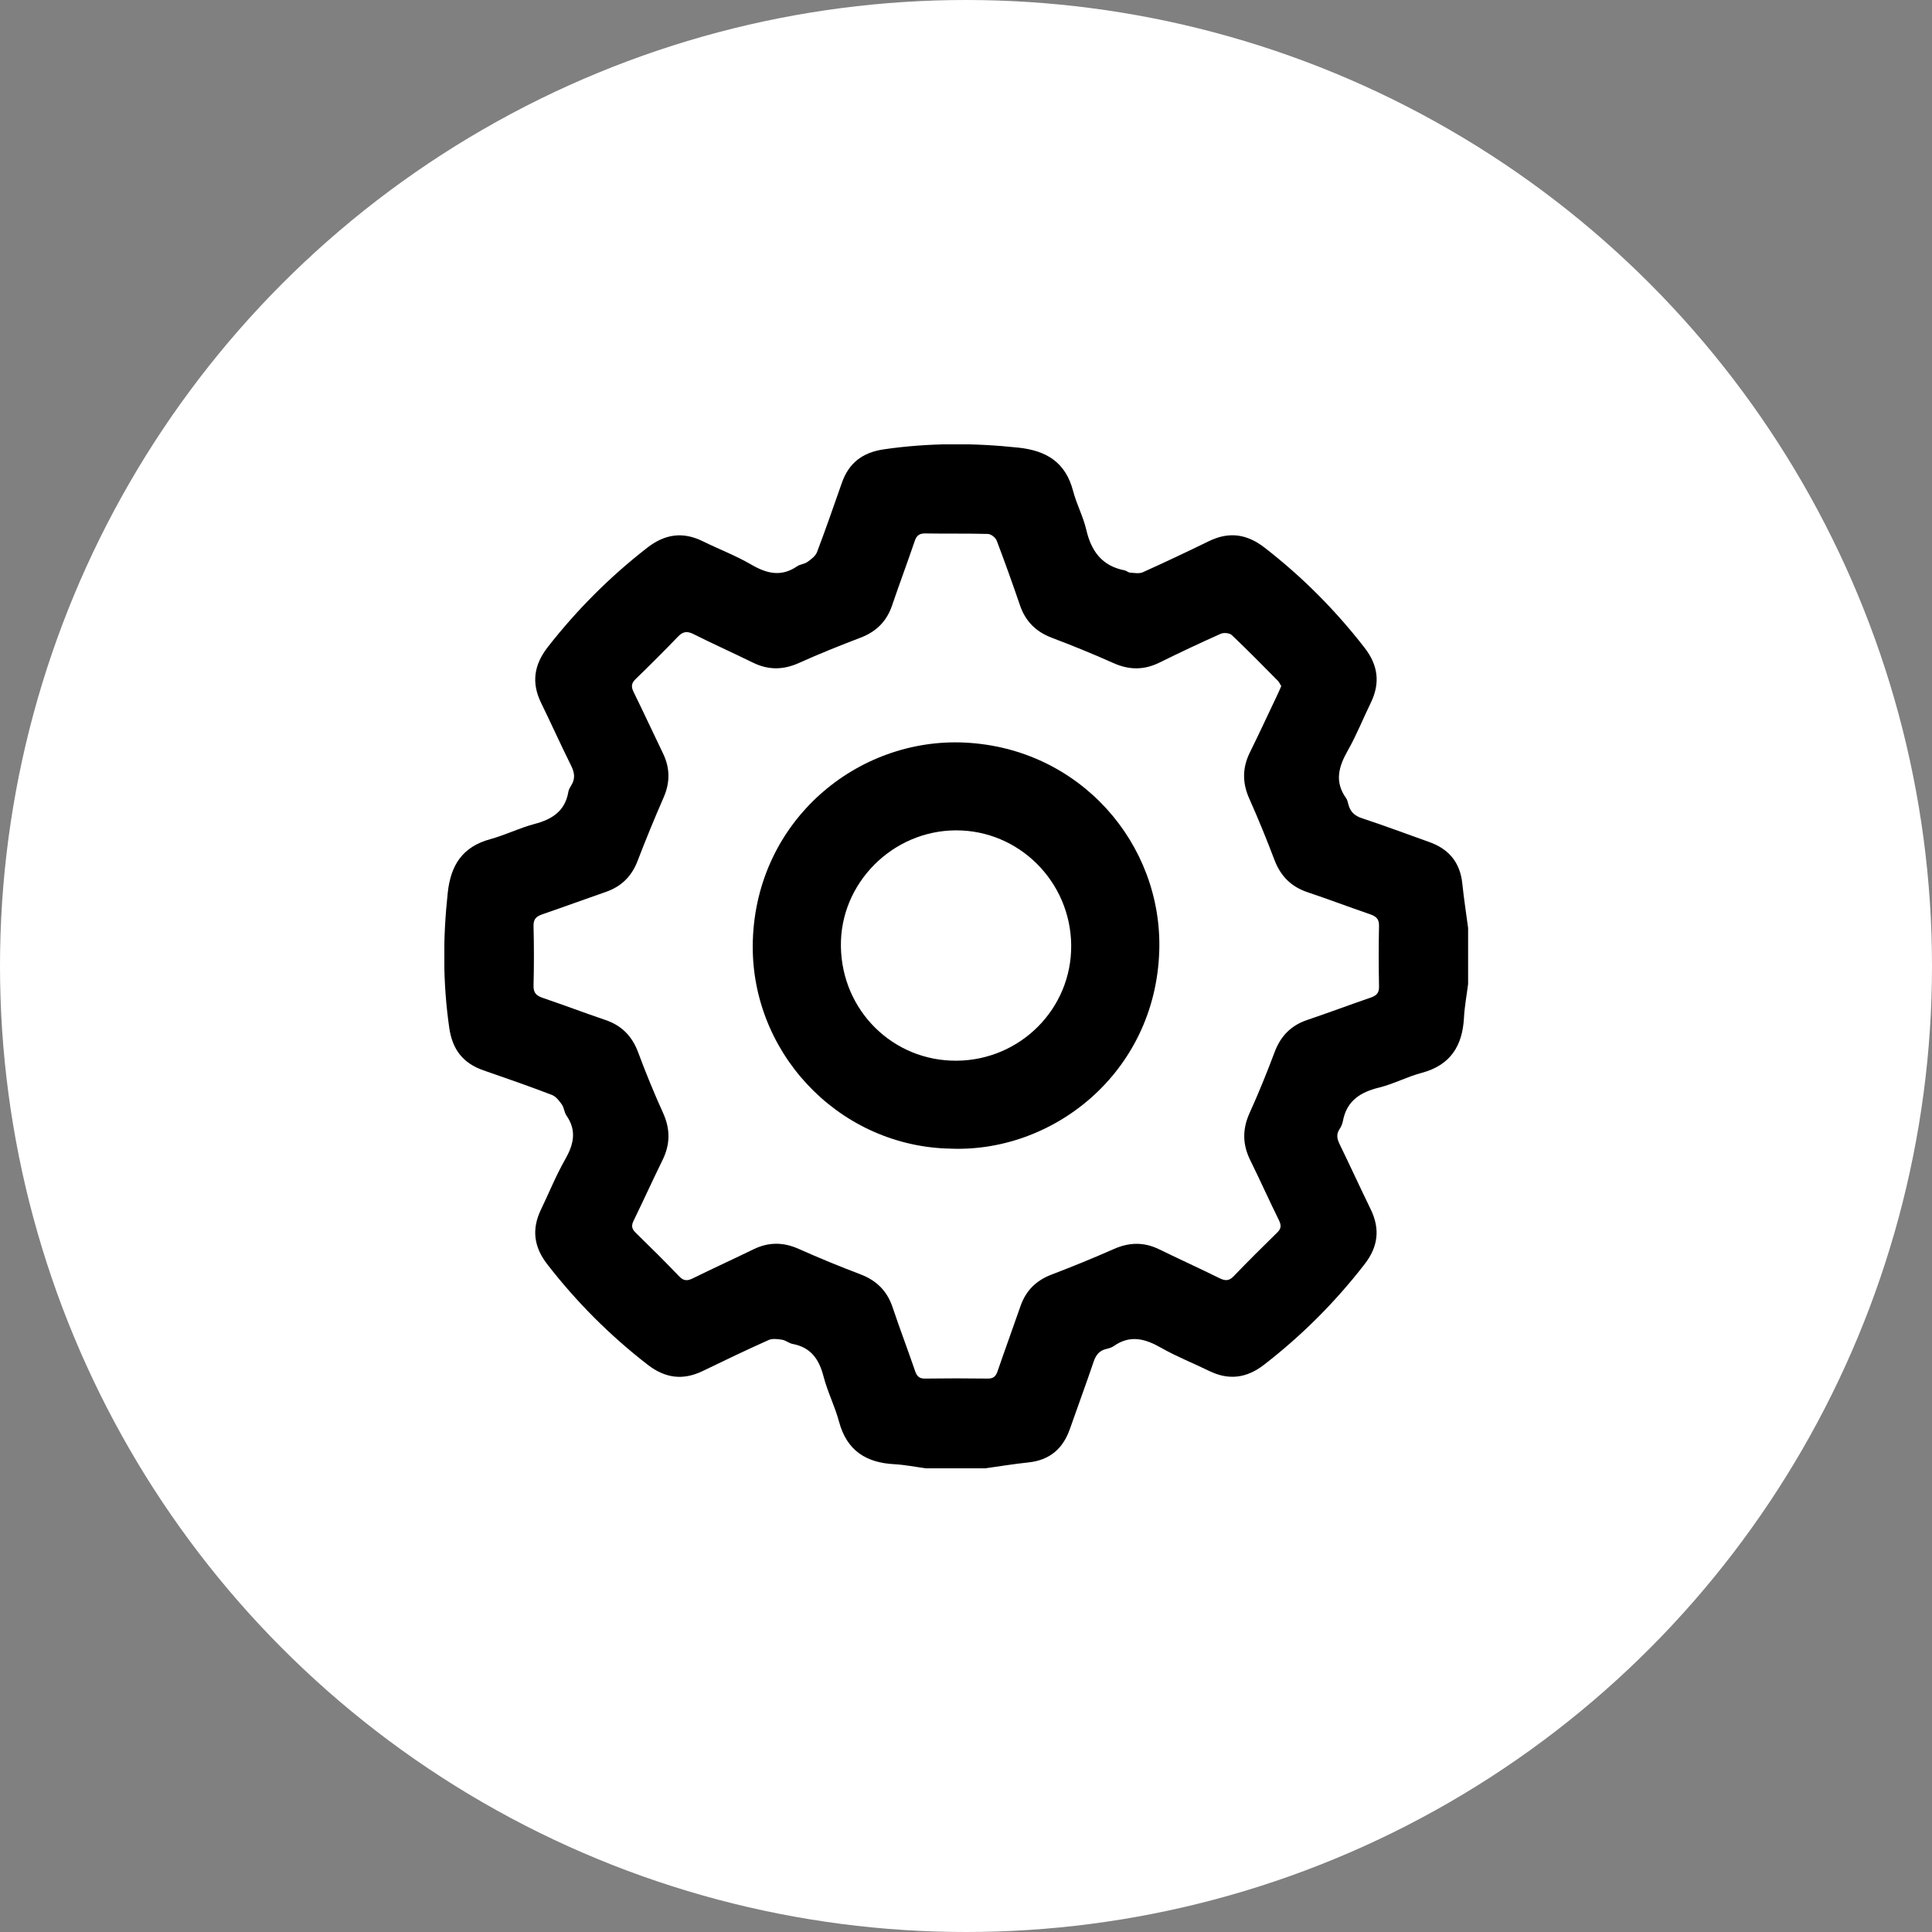 <svg width="100" height="100" viewBox="0 0 100 100" fill="none" xmlns="http://www.w3.org/2000/svg">
<rect x="0" y="0" width="100" height="100" fill="#808080" stroke="none"/>
<circle cx="50" cy="50" r="50" fill="white"/>
<g clip-path="url(#clip0_1213_31985)">
<path d="M51.038 76H47.929C47.385 75.928 46.841 75.818 46.293 75.787C44.821 75.711 43.828 75.076 43.428 73.585C43.215 72.789 42.831 72.04 42.626 71.245C42.397 70.351 41.967 69.735 41.016 69.56C40.834 69.525 40.674 69.377 40.495 69.347C40.263 69.309 39.989 69.271 39.787 69.358C38.638 69.872 37.504 70.416 36.374 70.963C35.355 71.458 34.434 71.34 33.532 70.644C31.569 69.126 29.834 67.388 28.316 65.424C27.635 64.542 27.513 63.629 27.992 62.625C28.411 61.757 28.773 60.856 29.248 60.019C29.693 59.243 29.864 58.524 29.32 57.74C29.206 57.577 29.199 57.337 29.084 57.173C28.948 56.979 28.776 56.755 28.571 56.675C27.399 56.226 26.212 55.811 25.025 55.401C23.975 55.039 23.419 54.331 23.256 53.217C22.917 50.877 22.921 48.549 23.176 46.202C23.332 44.768 23.944 43.828 25.375 43.436C26.151 43.223 26.889 42.854 27.665 42.649C28.582 42.409 29.252 41.979 29.419 40.979C29.438 40.865 29.507 40.751 29.568 40.652C29.781 40.313 29.743 40.001 29.568 39.644C29.031 38.567 28.537 37.464 28.008 36.383C27.498 35.341 27.639 34.409 28.35 33.496C29.857 31.567 31.565 29.855 33.498 28.353C34.411 27.641 35.343 27.504 36.382 28.018C37.215 28.429 38.094 28.76 38.893 29.228C39.7 29.696 40.445 29.871 41.264 29.308C41.416 29.205 41.636 29.197 41.785 29.091C41.979 28.954 42.207 28.786 42.287 28.581C42.74 27.39 43.154 26.188 43.577 24.986C43.938 23.959 44.65 23.419 45.738 23.259C48.059 22.92 50.368 22.92 52.7 23.168C54.173 23.323 55.155 23.932 55.543 25.412C55.721 26.093 56.064 26.732 56.224 27.413C56.482 28.528 57.038 29.296 58.21 29.521C58.309 29.54 58.396 29.635 58.491 29.639C58.712 29.654 58.967 29.703 59.153 29.619C60.299 29.102 61.436 28.566 62.566 28.014C63.609 27.504 64.537 27.634 65.454 28.345C67.402 29.855 69.122 31.582 70.632 33.53C71.329 34.428 71.45 35.352 70.952 36.376C70.552 37.194 70.214 38.05 69.765 38.841C69.293 39.67 69.061 40.458 69.67 41.306C69.738 41.401 69.765 41.527 69.795 41.645C69.894 42.025 70.119 42.23 70.507 42.356C71.667 42.736 72.808 43.17 73.961 43.577C74.989 43.938 75.575 44.635 75.689 45.734C75.769 46.502 75.887 47.263 75.989 48.032V50.931C75.917 51.509 75.807 52.083 75.776 52.665C75.7 54.138 75.072 55.138 73.577 55.534C72.831 55.731 72.131 56.108 71.386 56.291C70.408 56.53 69.7 56.979 69.506 58.037C69.479 58.185 69.407 58.334 69.323 58.463C69.152 58.729 69.213 58.961 69.342 59.231C69.886 60.346 70.4 61.472 70.944 62.587C71.443 63.606 71.332 64.531 70.636 65.428C69.118 67.391 67.383 69.126 65.42 70.644C64.518 71.34 63.593 71.454 62.578 70.956C61.76 70.556 60.904 70.218 60.112 69.769C59.283 69.293 58.499 69.073 57.647 69.674C57.536 69.75 57.395 69.792 57.262 69.822C56.908 69.906 56.73 70.123 56.612 70.465C56.216 71.637 55.782 72.801 55.375 73.969C55.014 74.996 54.321 75.582 53.222 75.696C52.487 75.772 51.757 75.894 51.026 75.996L51.038 76ZM66.314 35.505C66.261 35.425 66.215 35.314 66.139 35.234C65.351 34.439 64.567 33.637 63.753 32.868C63.639 32.762 63.339 32.735 63.186 32.804C62.117 33.279 61.059 33.781 60.006 34.299C59.207 34.691 58.438 34.683 57.624 34.318C56.574 33.846 55.505 33.416 54.428 33.005C53.614 32.693 53.077 32.157 52.796 31.335C52.411 30.213 52.012 29.091 51.59 27.984C51.529 27.828 51.297 27.641 51.137 27.637C50.052 27.607 48.968 27.63 47.884 27.611C47.564 27.607 47.435 27.736 47.34 28.022C46.963 29.129 46.552 30.224 46.175 31.335C45.894 32.161 45.357 32.697 44.543 33.005C43.466 33.416 42.397 33.846 41.347 34.318C40.533 34.683 39.764 34.687 38.965 34.295C37.946 33.793 36.907 33.329 35.891 32.819C35.556 32.651 35.343 32.69 35.088 32.956C34.373 33.701 33.639 34.432 32.897 35.151C32.669 35.371 32.665 35.554 32.798 35.824C33.315 36.874 33.806 37.939 34.316 38.993C34.685 39.754 34.689 40.503 34.346 41.283C33.871 42.371 33.422 43.467 32.996 44.574C32.688 45.369 32.155 45.89 31.352 46.168C30.264 46.544 29.18 46.944 28.091 47.317C27.783 47.423 27.604 47.549 27.616 47.925C27.642 48.956 27.642 49.991 27.616 51.022C27.604 51.417 27.791 51.551 28.122 51.661C29.199 52.026 30.26 52.429 31.337 52.795C32.181 53.08 32.718 53.632 33.03 54.468C33.426 55.53 33.856 56.584 34.324 57.614C34.7 58.448 34.693 59.231 34.293 60.045C33.783 61.08 33.308 62.134 32.802 63.169C32.676 63.423 32.684 63.591 32.893 63.796C33.658 64.542 34.419 65.295 35.157 66.067C35.397 66.319 35.598 66.299 35.876 66.159C36.911 65.649 37.961 65.17 39 64.664C39.78 64.283 40.541 64.287 41.336 64.641C42.39 65.109 43.455 65.55 44.532 65.957C45.365 66.273 45.913 66.813 46.198 67.658C46.571 68.768 46.986 69.86 47.366 70.967C47.458 71.23 47.575 71.359 47.872 71.355C48.957 71.34 50.041 71.34 51.125 71.355C51.422 71.359 51.544 71.237 51.635 70.971C52.019 69.849 52.43 68.734 52.818 67.612C53.096 66.809 53.621 66.281 54.42 65.976C55.512 65.558 56.597 65.116 57.662 64.645C58.457 64.295 59.218 64.283 59.998 64.664C61.037 65.17 62.087 65.649 63.122 66.159C63.403 66.296 63.605 66.315 63.845 66.067C64.587 65.295 65.344 64.542 66.108 63.796C66.322 63.591 66.322 63.42 66.2 63.165C65.69 62.13 65.218 61.076 64.708 60.042C64.309 59.227 64.301 58.444 64.678 57.611C65.146 56.58 65.572 55.526 65.971 54.465C66.283 53.628 66.82 53.076 67.668 52.791C68.76 52.422 69.841 52.015 70.929 51.642C71.222 51.543 71.386 51.417 71.378 51.071C71.359 50.021 71.355 48.971 71.378 47.921C71.386 47.545 71.207 47.423 70.899 47.317C69.826 46.948 68.76 46.544 67.684 46.183C66.839 45.901 66.291 45.357 65.971 44.524C65.564 43.448 65.127 42.379 64.659 41.329C64.297 40.515 64.301 39.742 64.693 38.947C65.188 37.943 65.659 36.927 66.139 35.915C66.2 35.79 66.249 35.664 66.322 35.501L66.314 35.505Z" fill="black"/>
<path d="M48.996 59.448C43.274 59.227 38.776 54.354 38.967 48.655C39.176 42.443 44.396 38.163 49.951 38.437C55.906 38.73 60.178 43.683 60.003 49.222C59.805 55.545 54.441 59.771 48.996 59.444V59.448ZM55.445 48.933C55.418 45.635 52.744 42.968 49.475 42.979C46.181 42.991 43.468 45.734 43.525 48.998C43.578 52.319 46.23 54.928 49.517 54.902C52.82 54.875 55.472 52.205 55.445 48.929V48.933Z" fill="black"/>
</g>
<defs>
<clipPath id="clip0_1213_31985">
<rect width="53" height="53" fill="white" transform="translate(23 23)"/>
</clipPath>
</defs>
</svg>
